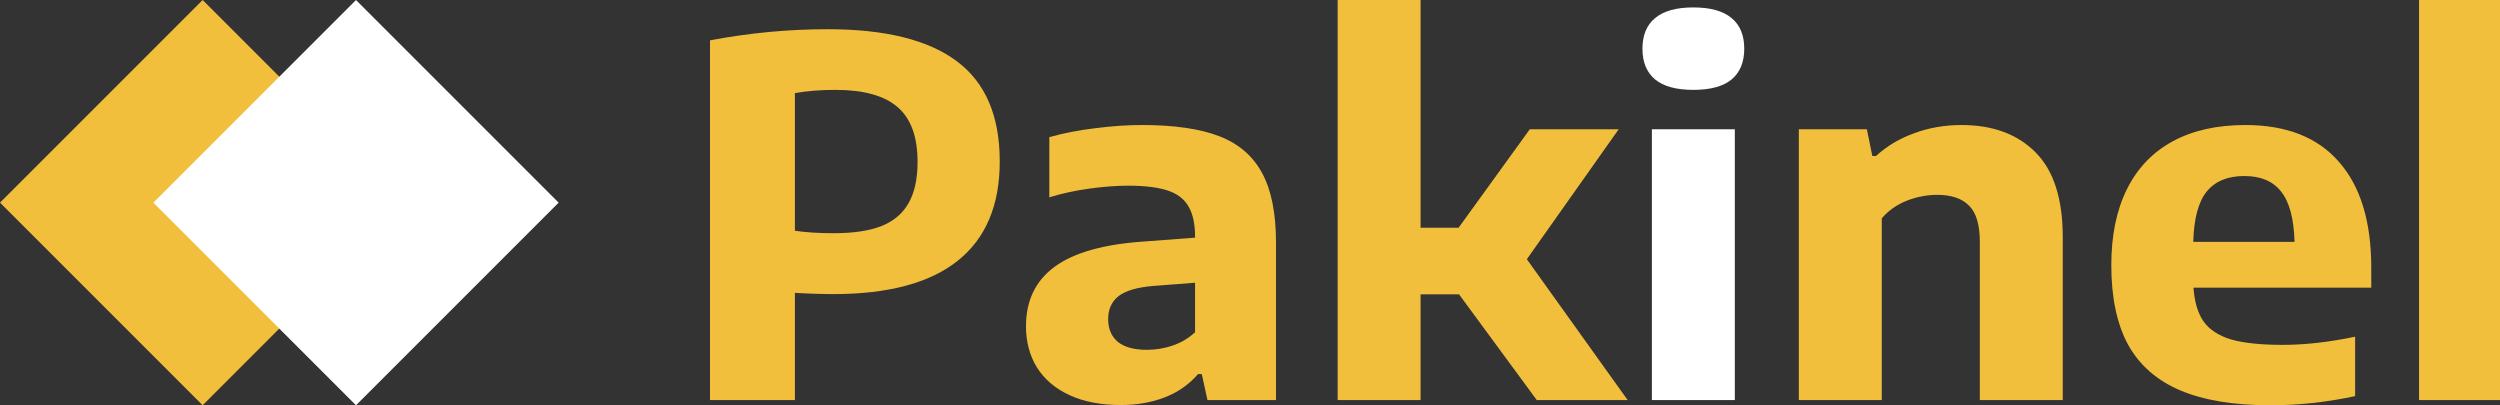 <svg xmlns="http://www.w3.org/2000/svg" width="512" height="83" viewBox="0 0 512 83" fill="none"><rect x="0" y="0" width="512" height="83" fill="#333333" stroke="none"/><g clip-path="url(#clip0_18204_3547)"><path d="M338.307 81.935V26.467H355.29V81.935H338.307ZM346.799 18.405C343.307 18.405 340.697 17.695 338.968 16.275C337.239 14.822 336.375 12.726 336.375 9.988C336.375 7.217 337.239 5.121 338.968 3.701C340.697 2.248 343.307 1.521 346.799 1.521C350.29 1.521 352.9 2.248 354.629 3.701C356.358 5.121 357.223 7.217 357.223 9.988C357.223 12.726 356.358 14.822 354.629 16.275C352.9 17.695 350.29 18.405 346.799 18.405Z" fill="white"></path><path d="M145.406 8.265C153.407 6.743 161.441 5.983 169.509 5.983C181.34 5.983 190.17 8.18 196.001 12.574C201.832 16.935 204.747 23.763 204.747 33.058C204.747 42.049 201.883 48.827 196.154 53.39C190.459 57.953 181.933 60.235 170.577 60.235C169.695 60.235 168.661 60.218 167.475 60.184C166.288 60.15 165.39 60.116 164.78 60.083L162.797 59.981V81.935H145.406V8.265ZM170.78 47.762C174.78 47.762 178.034 47.272 180.543 46.291C183.052 45.277 184.899 43.706 186.086 41.576C187.306 39.447 187.916 36.641 187.916 33.159C187.916 28.022 186.56 24.287 183.848 21.954C181.136 19.588 176.882 18.405 171.085 18.405C168.068 18.405 165.305 18.625 162.797 19.064V47.255C165.034 47.593 167.695 47.762 170.78 47.762Z" fill="#F1BF3B"></path><path d="M233.919 25.605C240.462 25.605 245.716 26.365 249.683 27.886C253.649 29.407 256.581 31.926 258.48 35.441C260.378 38.923 261.327 43.689 261.327 49.739V81.935H247.293L246.123 76.612H245.36C243.53 78.741 241.259 80.33 238.547 81.377C235.835 82.425 232.835 82.949 229.546 82.949C225.445 82.949 221.936 82.273 219.021 80.921C216.105 79.569 213.885 77.676 212.359 75.243C210.868 72.809 210.122 70.003 210.122 66.826C210.122 61.553 212.088 57.48 216.021 54.607C219.987 51.7 226.19 49.976 234.631 49.435L244.75 48.674V48.472C244.75 45.835 244.293 43.756 243.377 42.235C242.496 40.714 241.055 39.633 239.055 38.99C237.089 38.348 234.411 38.027 231.021 38.027C228.614 38.027 225.953 38.23 223.038 38.635C220.122 39.041 217.41 39.633 214.902 40.41V28.089C217.749 27.278 220.868 26.669 224.258 26.264C227.648 25.825 230.868 25.605 233.919 25.605ZM234.886 71.643C236.682 71.643 238.428 71.355 240.123 70.781C241.852 70.206 243.394 69.293 244.75 68.043V57.902L236.208 58.561C232.919 58.832 230.546 59.525 229.089 60.64C227.665 61.756 226.953 63.327 226.953 65.356C226.953 67.35 227.614 68.905 228.936 70.02C230.292 71.102 232.275 71.643 234.886 71.643Z" fill="#F1BF3B"></path><path d="M314.732 81.935L298.816 60.285H290.935V81.935H273.951V0H290.935V46.646H298.715L313.308 26.467H331.512L312.698 53.086L333.343 81.935H314.732Z" fill="#F1BF3B"></path><path d="M368.399 26.467H382.332L383.451 31.943H384.213C386.417 29.915 389.027 28.36 392.044 27.278C395.061 26.163 398.282 25.605 401.705 25.605C408.112 25.605 413.163 27.464 416.858 31.182C420.587 34.9 422.452 40.697 422.452 48.573V81.935H405.468V49.536C405.468 46.055 404.739 43.587 403.282 42.134C401.824 40.647 399.655 39.903 396.773 39.903C394.637 39.903 392.536 40.309 390.468 41.12C388.434 41.931 386.739 43.131 385.383 44.72V81.935H368.399V26.467Z" fill="#F1BF3B"></path><path d="M485.634 58.916H449.226C449.43 61.857 450.125 64.172 451.311 65.863C452.498 67.519 454.362 68.736 456.905 69.513C459.481 70.257 463.006 70.629 467.481 70.629C472.058 70.629 477.007 70.071 482.329 68.955V81.124C476.532 82.375 470.735 83 464.939 83C457.481 83 451.345 81.986 446.531 79.958C441.751 77.93 438.192 74.82 435.853 70.629C433.548 66.403 432.395 60.961 432.395 54.302C432.395 48.218 433.463 43.029 435.599 38.737C437.734 34.444 440.853 31.182 444.955 28.951C449.057 26.72 454.023 25.605 459.854 25.605C468.261 25.605 474.651 28.123 479.024 33.159C483.431 38.162 485.634 45.379 485.634 54.809V58.916ZM459.65 36.05C456.227 36.05 453.65 37.114 451.921 39.244C450.226 41.339 449.311 44.77 449.175 49.536H469.922C469.786 44.77 468.871 41.339 467.176 39.244C465.515 37.114 463.006 36.05 459.65 36.05Z" fill="#F1BF3B"></path><path d="M495.423 81.935V0H512.406V81.935H495.423Z" fill="#F1BF3B"></path><rect x="41.498" width="58.687" height="58.687" transform="rotate(45 41.498 0)" fill="#F1BF3B"></rect><rect x="72.909" y="0.004" width="58.687" height="58.687" transform="rotate(45 72.909 0.004)" fill="white"></rect></g><defs><clipPath id="clip0_18204_3547"><rect width="512" height="83" fill="white"></rect></clipPath></defs></svg>